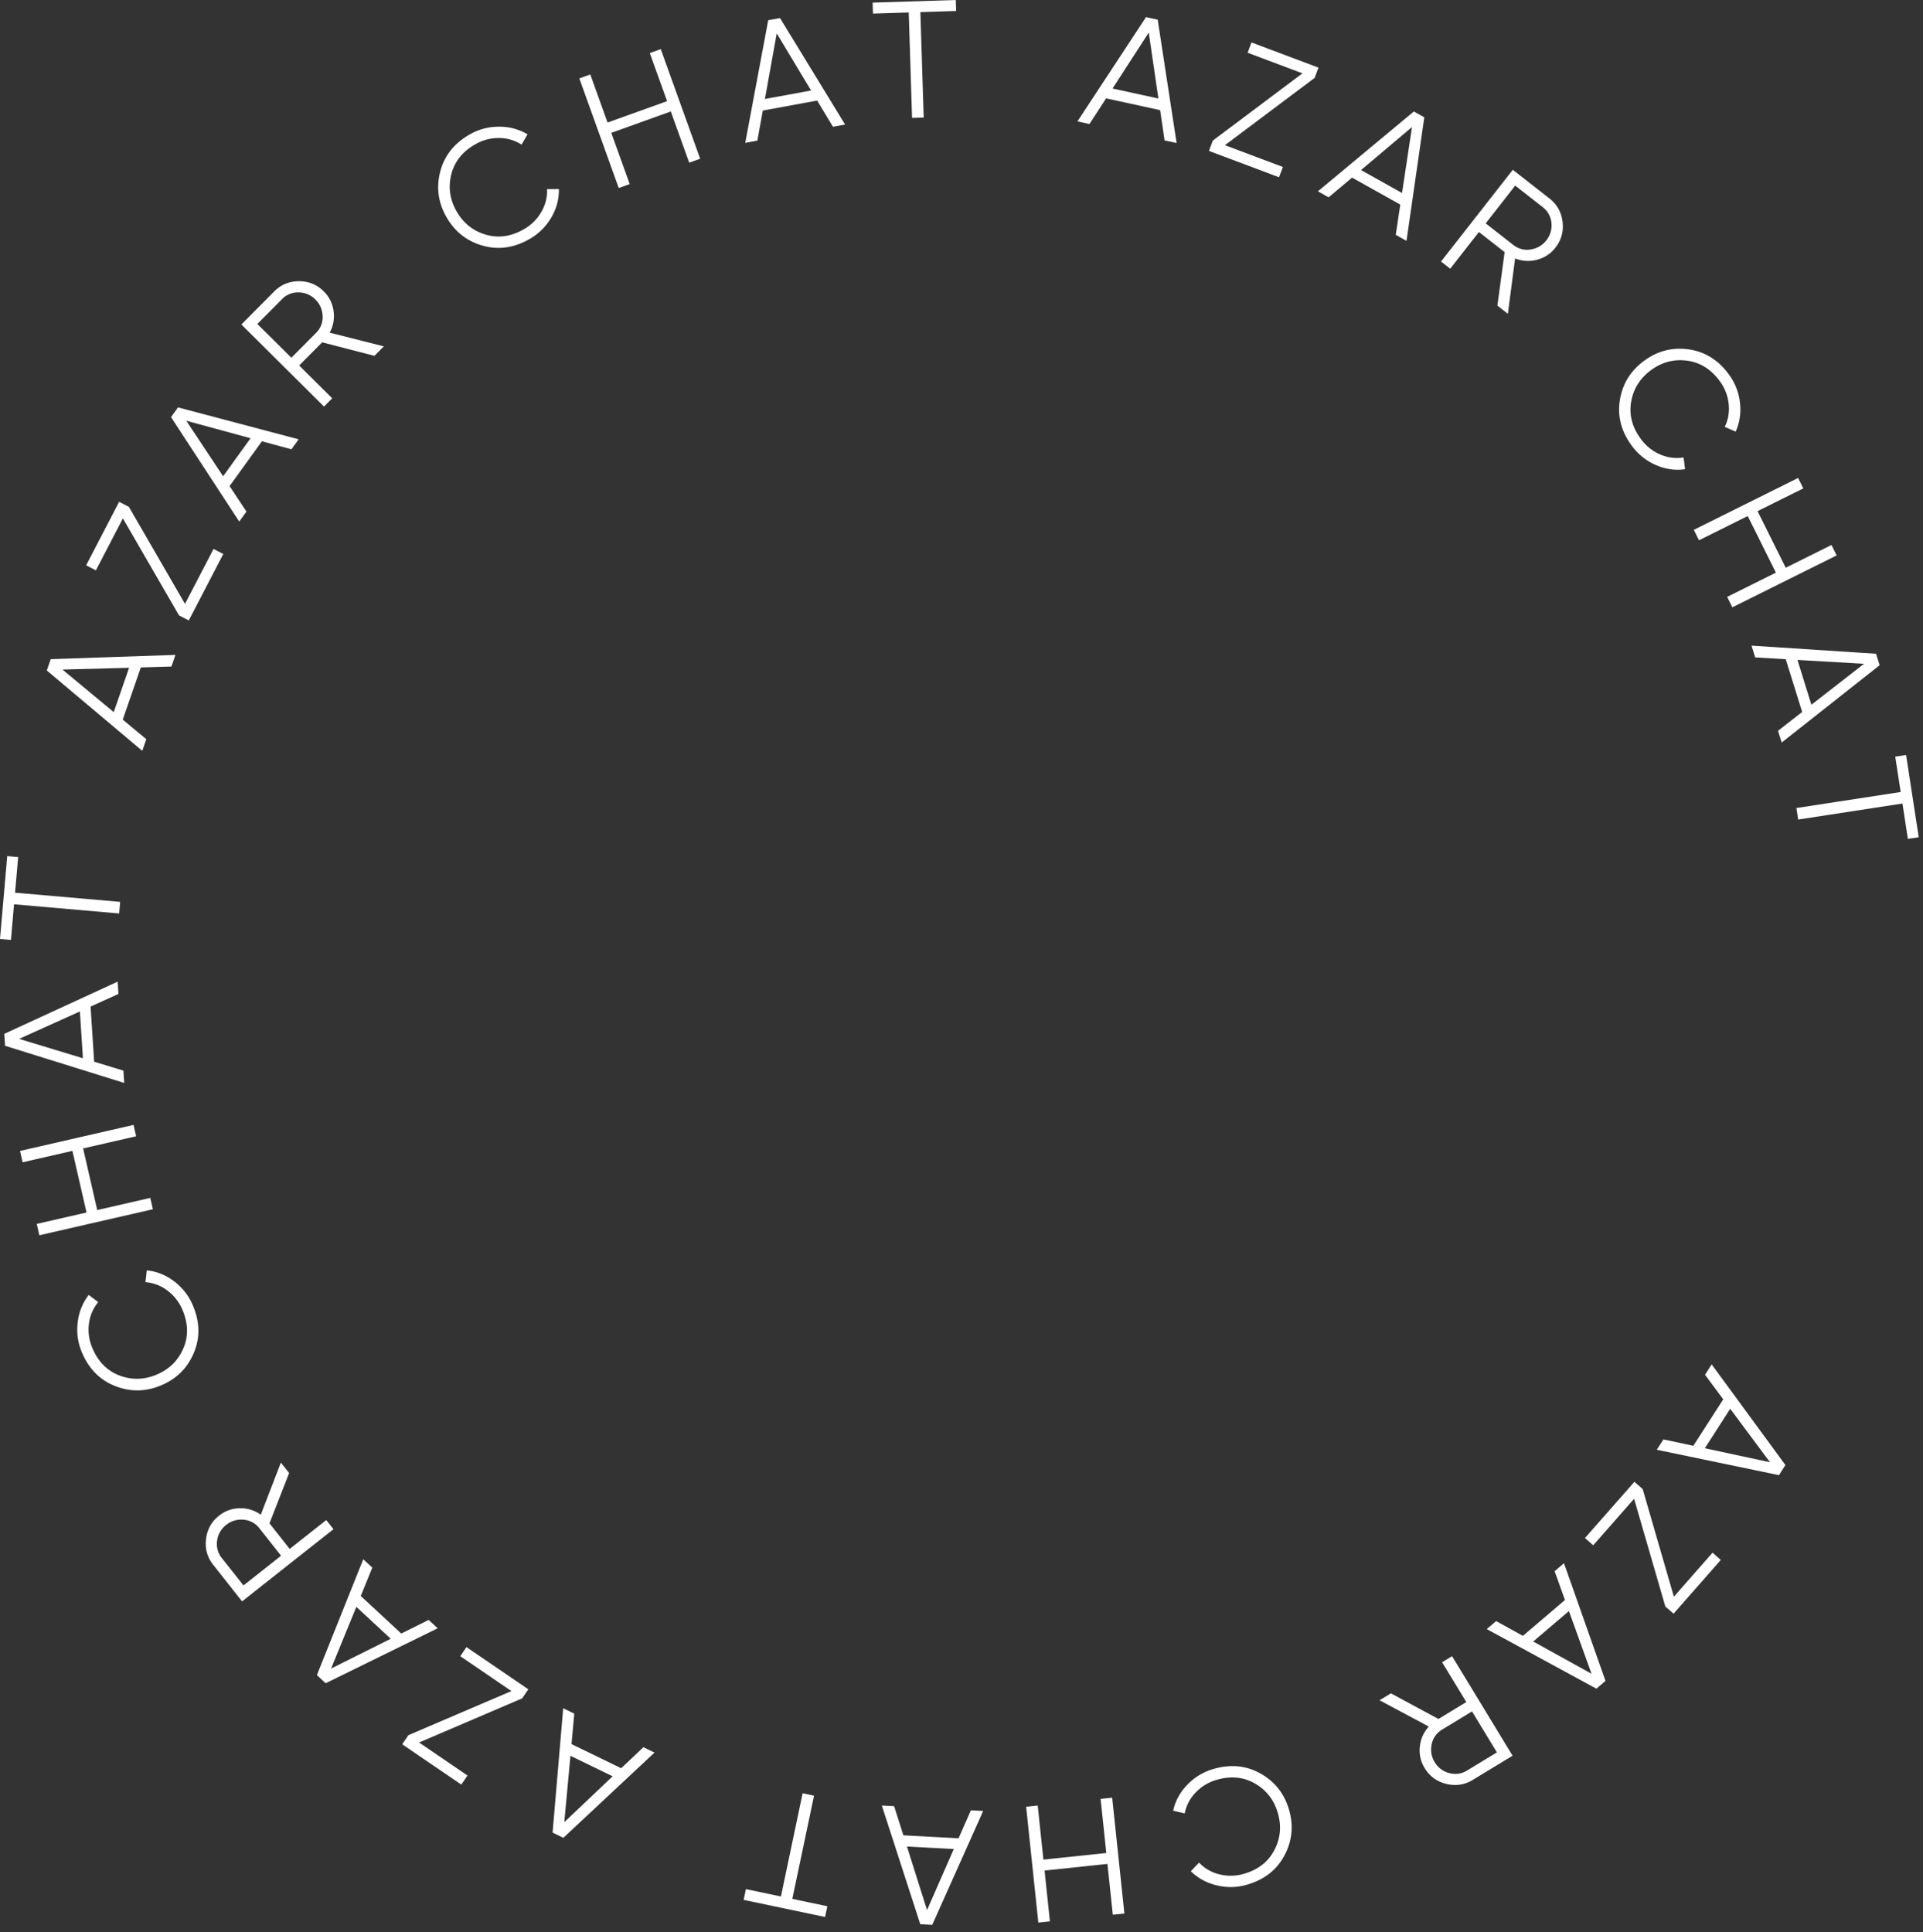 <svg width="208" height="209" fill="none" xmlns="http://www.w3.org/2000/svg"><rect width="100%" height="100%" fill="#333333" stroke="none"/><g id="Vector"><path d="M179.202 156.831l.721-1.12 3.236.691 3.234-5.025-1.971-2.659.721-1.121 7.976 10.89-.701 1.09-13.216-2.746zm12.25 1.353l-4.304-5.786-2.746 4.269 7.05 1.517zm-11.325 15.596l-3.376-11.644-4.421 5.029-.893-.785 5.349-6.083.892.784 3.376 11.645 4.183-4.759.893.785-5.111 5.813-.892-.785zm-19.314 2.448l1.014-.864 2.899 1.597 4.547-3.877-1.118-3.115 1.014-.864 4.489 12.73-.986.841-11.859-6.448zm11.336 4.836l-2.447-6.784-3.863 3.293 6.31 3.491zm-22.932 2.866l1.23-.748 5.141 2.773 3.014-1.832-2.618-4.307 1.077-.654 6.545 10.766-4.307 2.618c-.882.537-1.834.68-2.856.431-1.022-.25-1.801-.815-2.337-1.697a3.608 3.608 0 01-.526-2.356 3.71 3.71 0 01.969-2.148l-5.332-2.846zm9.465 7.601l3.23-1.963-2.693-4.43-3.23 1.964a2.401 2.401 0 00-1.13 1.571c-.146.707-.038 1.358.323 1.952a2.57 2.57 0 001.585 1.186c.682.175 1.32.082 1.915-.28zm-27.421-.169c1.844-.537 3.535-.374 5.074.491 1.554.872 2.584 2.178 3.091 3.918.506 1.739.338 3.394-.504 4.965-.835 1.555-2.174 2.601-4.017 3.138a6.233 6.233 0 01-3.295.078 5.91 5.91 0 01-2.807-1.526l.89-.934a4.476 4.476 0 002.207 1.27 5.024 5.024 0 002.663-.063c1.521-.443 2.611-1.292 3.27-2.546.668-1.27.796-2.613.383-4.03-.413-1.417-1.242-2.482-2.486-3.194-1.23-.704-2.606-.835-4.126-.392a5.013 5.013 0 00-2.281 1.376 4.482 4.482 0 00-1.18 2.256l-1.248-.293c.231-1.054.74-1.99 1.527-2.806a6.327 6.327 0 012.839-1.708zm-18.276 10.99l.578 5.495-1.253.132-1.319-12.531 1.253-.132.616 5.854 6.803-.716-.617-5.854 1.253-.132 1.32 12.531-1.253.132-.579-5.496-6.802.717zm-17.603-7.038l1.33.071 1.002 3.154 5.968.32 1.334-3.029 1.33.072-5.51 12.322-1.294-.069-4.16-12.841zm4.891 11.312l2.896-6.605-5.069-.271 2.173 6.876zm-11.029.749l-8.807-1.851.244-1.163 3.787.796 2.348-11.168 1.233.26-2.348 11.167 3.788.797-.245 1.162zm-28.326-22.582l1.199.582-.3 3.296 5.375 2.611 2.405-2.274 1.198.582-9.86 9.219-1.165-.566 1.148-13.45zm.119 12.324l5.232-4.963-4.567-2.217-.665 7.18zm-16.864-9.408l11.144-4.774-5.531-3.773.67-.982 6.69 4.565-.669.981-11.144 4.774 5.234 3.571-.67.981-6.393-4.361.669-.982zm-4.881-19.033l.977.906-1.248 3.066 4.381 4.064 2.964-1.475.976.906-12.118 5.945-.95-.881 5.018-12.531zm-3.479 11.823l6.451-3.222-3.721-3.452-2.73 6.674zm-5.431-22.28l.893 1.13-2.126 5.441 2.187 2.769 3.955-3.124.781.988-9.887 7.81-3.124-3.955c-.64-.81-.898-1.737-.776-2.782.123-1.045.59-1.887 1.399-2.527a3.61 3.61 0 012.274-.81 3.71 3.71 0 012.25.7l2.174-5.64zm-6.39 10.323l2.344 2.966 4.068-3.213-2.343-2.966a2.394 2.394 0 00-1.698-.93c-.72-.059-1.352.127-1.898.559a2.57 2.57 0 00-.983 1.717 2.4 2.4 0 00.51 1.867zm-3.122-27.303c.748 1.769.781 3.468.102 5.097-.686 1.644-1.864 2.819-3.533 3.524-1.669.706-3.332.731-4.99.076-1.641-.648-2.836-1.856-3.583-3.625a6.236 6.236 0 01-.46-3.264 5.925 5.925 0 011.19-2.965l1.03.776a4.473 4.473 0 00-1.004 2.339 5.01 5.01 0 00.371 2.638c.617 1.459 1.586 2.443 2.909 2.953 1.338.515 2.687.486 4.047-.088 1.36-.575 2.32-1.522 2.884-2.841.556-1.303.527-2.684-.09-4.143a5.003 5.003 0 00-1.632-2.105 4.477 4.477 0 00-2.378-.911l.146-1.273c1.074.106 2.063.503 2.965 1.19a6.335 6.335 0 012.026 2.622zM7.832 124.498l-5.387 1.234-.28-1.228 12.28-2.814.282 1.228-5.737 1.315 1.527 6.667 5.738-1.315.281 1.228-12.282 2.814-.28-1.228 5.386-1.234-1.528-6.667zm4.894-18.306l.086 1.33-3.014 1.367.386 5.964 3.165.967.086 1.329-12.887-4.018-.083-1.293 12.26-5.646zm-10.657 6.191l6.9 2.097-.328-5.065-6.572 2.968zM0 101.577l.782-8.966 1.184.104-.337 3.855 11.37.992-.11 1.255-11.37-.992-.335 3.856L0 101.577zm18.976-30.73l-.435 1.259-3.308.094-1.953 5.648 2.544 2.117-.435 1.26L5.062 72.53l.424-1.225 13.49-.46zM6.754 72.43l5.55 4.604 1.659-4.797-7.209.193zm7.186-17.6l6.07 10.496 3.087-5.942 1.054.547-3.734 7.189-1.054-.548-6.07-10.495-2.92 5.622-1.054-.547 3.568-6.869 1.054.548zm18.366-7.309l-.78 1.08-3.195-.864-3.5 4.844 1.826 2.761-.78 1.08-7.38-11.303.76-1.05 13.049 3.452zm-12.16-2.01l3.986 6.01 2.972-4.115-6.957-1.895zm21.371-8.043l-1.015 1.022-5.656-1.457-2.486 2.503 3.575 3.551-.887.894-8.94-8.878 3.551-3.576c.727-.733 1.617-1.1 2.67-1.104 1.051-.004 1.944.358 2.676 1.085a3.607 3.607 0 011.076 2.16 3.704 3.704 0 01-.424 2.318l5.86 1.482zm-11.015-5.104l-2.664 2.682 3.679 3.653 2.663-2.682a2.4 2.4 0 00.72-1.797c-.028-.721-.29-1.327-.783-1.818a2.57 2.57 0 00-1.823-.77 2.4 2.4 0 00-1.792.732zm26.766-6.501c-1.666.954-3.348 1.192-5.047.714-1.715-.483-3.023-1.51-3.924-3.083-.901-1.572-1.127-3.22-.676-4.944.445-1.708 1.501-3.04 3.167-3.994 1-.573 2.06-.856 3.185-.85a5.922 5.922 0 013.086.824l-.646 1.117a4.474 4.474 0 00-2.443-.716 5.008 5.008 0 00-2.573.687c-1.375.787-2.235 1.868-2.582 3.243-.35 1.39-.16 2.726.575 4.007.734 1.28 1.79 2.12 3.167 2.52 1.36.396 2.728.2 4.102-.588a5.007 5.007 0 001.894-1.873c.45-.783.655-1.607.617-2.47l1.282-.008c.023 1.079-.252 2.108-.825 3.086a6.334 6.334 0 01-2.359 2.328zm14.886-14.921l-1.87-5.2 1.186-.427 4.263 11.857-1.185.427-1.992-5.54-6.436 2.315 1.991 5.539-1.186.426-4.263-11.857 1.186-.426 1.87 5.2 6.436-2.314zm19.253 2.531l-1.31.24-1.71-2.834-5.877 1.08-.592 3.256-1.31.24 2.487-13.267 1.275-.234 7.037 11.518zM84.015 3.61l-1.277 7.098 4.992-.917-3.715-6.18zM94.388.284L103.383 0l.038 1.187-3.869.122.36 11.407-1.26.04-.359-11.407-3.868.122-.037-1.187zm32.879 15.188l-1.301-.284-.483-3.274-5.839-1.274-1.803 2.776-1.301-.284 7.416-11.279 1.266.277 2.045 13.342zm-3.012-11.95l-3.918 6.053 4.959 1.082-1.041-7.135zm17.939 4.907l-9.698 7.276 6.268 2.357-.418 1.112-7.582-2.851.418-1.112 9.698-7.276-5.93-2.23.418-1.113 7.244 2.725-.418 1.112zm9.94 17.626l-1.163-.65.49-3.274-5.215-2.917-2.533 2.131-1.162-.65 10.376-8.633 1.131.632-1.924 13.36zm.594-12.31l-5.51 4.652 4.431 2.478 1.079-7.13zm10.37 20.202l-1.134-.887.781-5.788-2.779-2.174-3.106 3.97-.992-.777 7.764-9.924 3.969 3.106c.813.636 1.283 1.476 1.411 2.52.127 1.045-.127 1.973-.763 2.786a3.606 3.606 0 01-2.018 1.324 3.706 3.706 0 01-2.352-.15l-.781 5.994zm3.771-11.539l-2.977-2.329-3.194 4.083 2.977 2.33a2.398 2.398 0 001.869.502c.713-.113 1.284-.443 1.713-.991a2.57 2.57 0 00.55-1.901 2.397 2.397 0 00-.938-1.694zm9.644 25.828c-1.145-1.542-1.58-3.184-1.305-4.928.277-1.76 1.143-3.18 2.598-4.26 1.455-1.08 3.065-1.5 4.83-1.256 1.748.242 3.195 1.133 4.34 2.674a6.246 6.246 0 011.22 3.063 5.926 5.926 0 01-.454 3.162l-1.186-.51c.38-.775.521-1.612.422-2.51a5.008 5.008 0 00-.985-2.475c-.944-1.272-2.119-1.998-3.525-2.18-1.422-.185-2.726.163-3.911 1.043-1.185.88-1.895 2.027-2.13 3.442-.232 1.398.124 2.733 1.069 4.005a5.006 5.006 0 002.083 1.659 4.475 4.475 0 002.526.321l.159 1.272c-1.068.15-2.122 0-3.162-.454a6.337 6.337 0 01-2.589-2.068zm16.638 13.181l4.948-2.462.561 1.128-11.28 5.614-.562-1.128 5.27-2.622-3.048-6.124-5.269 2.623-.562-1.128 11.281-5.614.561 1.128-4.947 2.462 3.047 6.123zm-.437 18.911l-.395-1.272 2.609-2.037-1.775-5.706-3.304-.198-.396-1.272 13.47.881.385 1.238-10.594 8.365zm8.906-8.52l-7.199-.419 1.507 4.847 5.692-4.428zm4.552 9.864l1.366 8.896-1.174.18-.587-3.825-11.28 1.733-.191-1.246 11.279-1.732-.587-3.825 1.174-.18z" id="Vector_2" fill="#fff"/></g></svg>